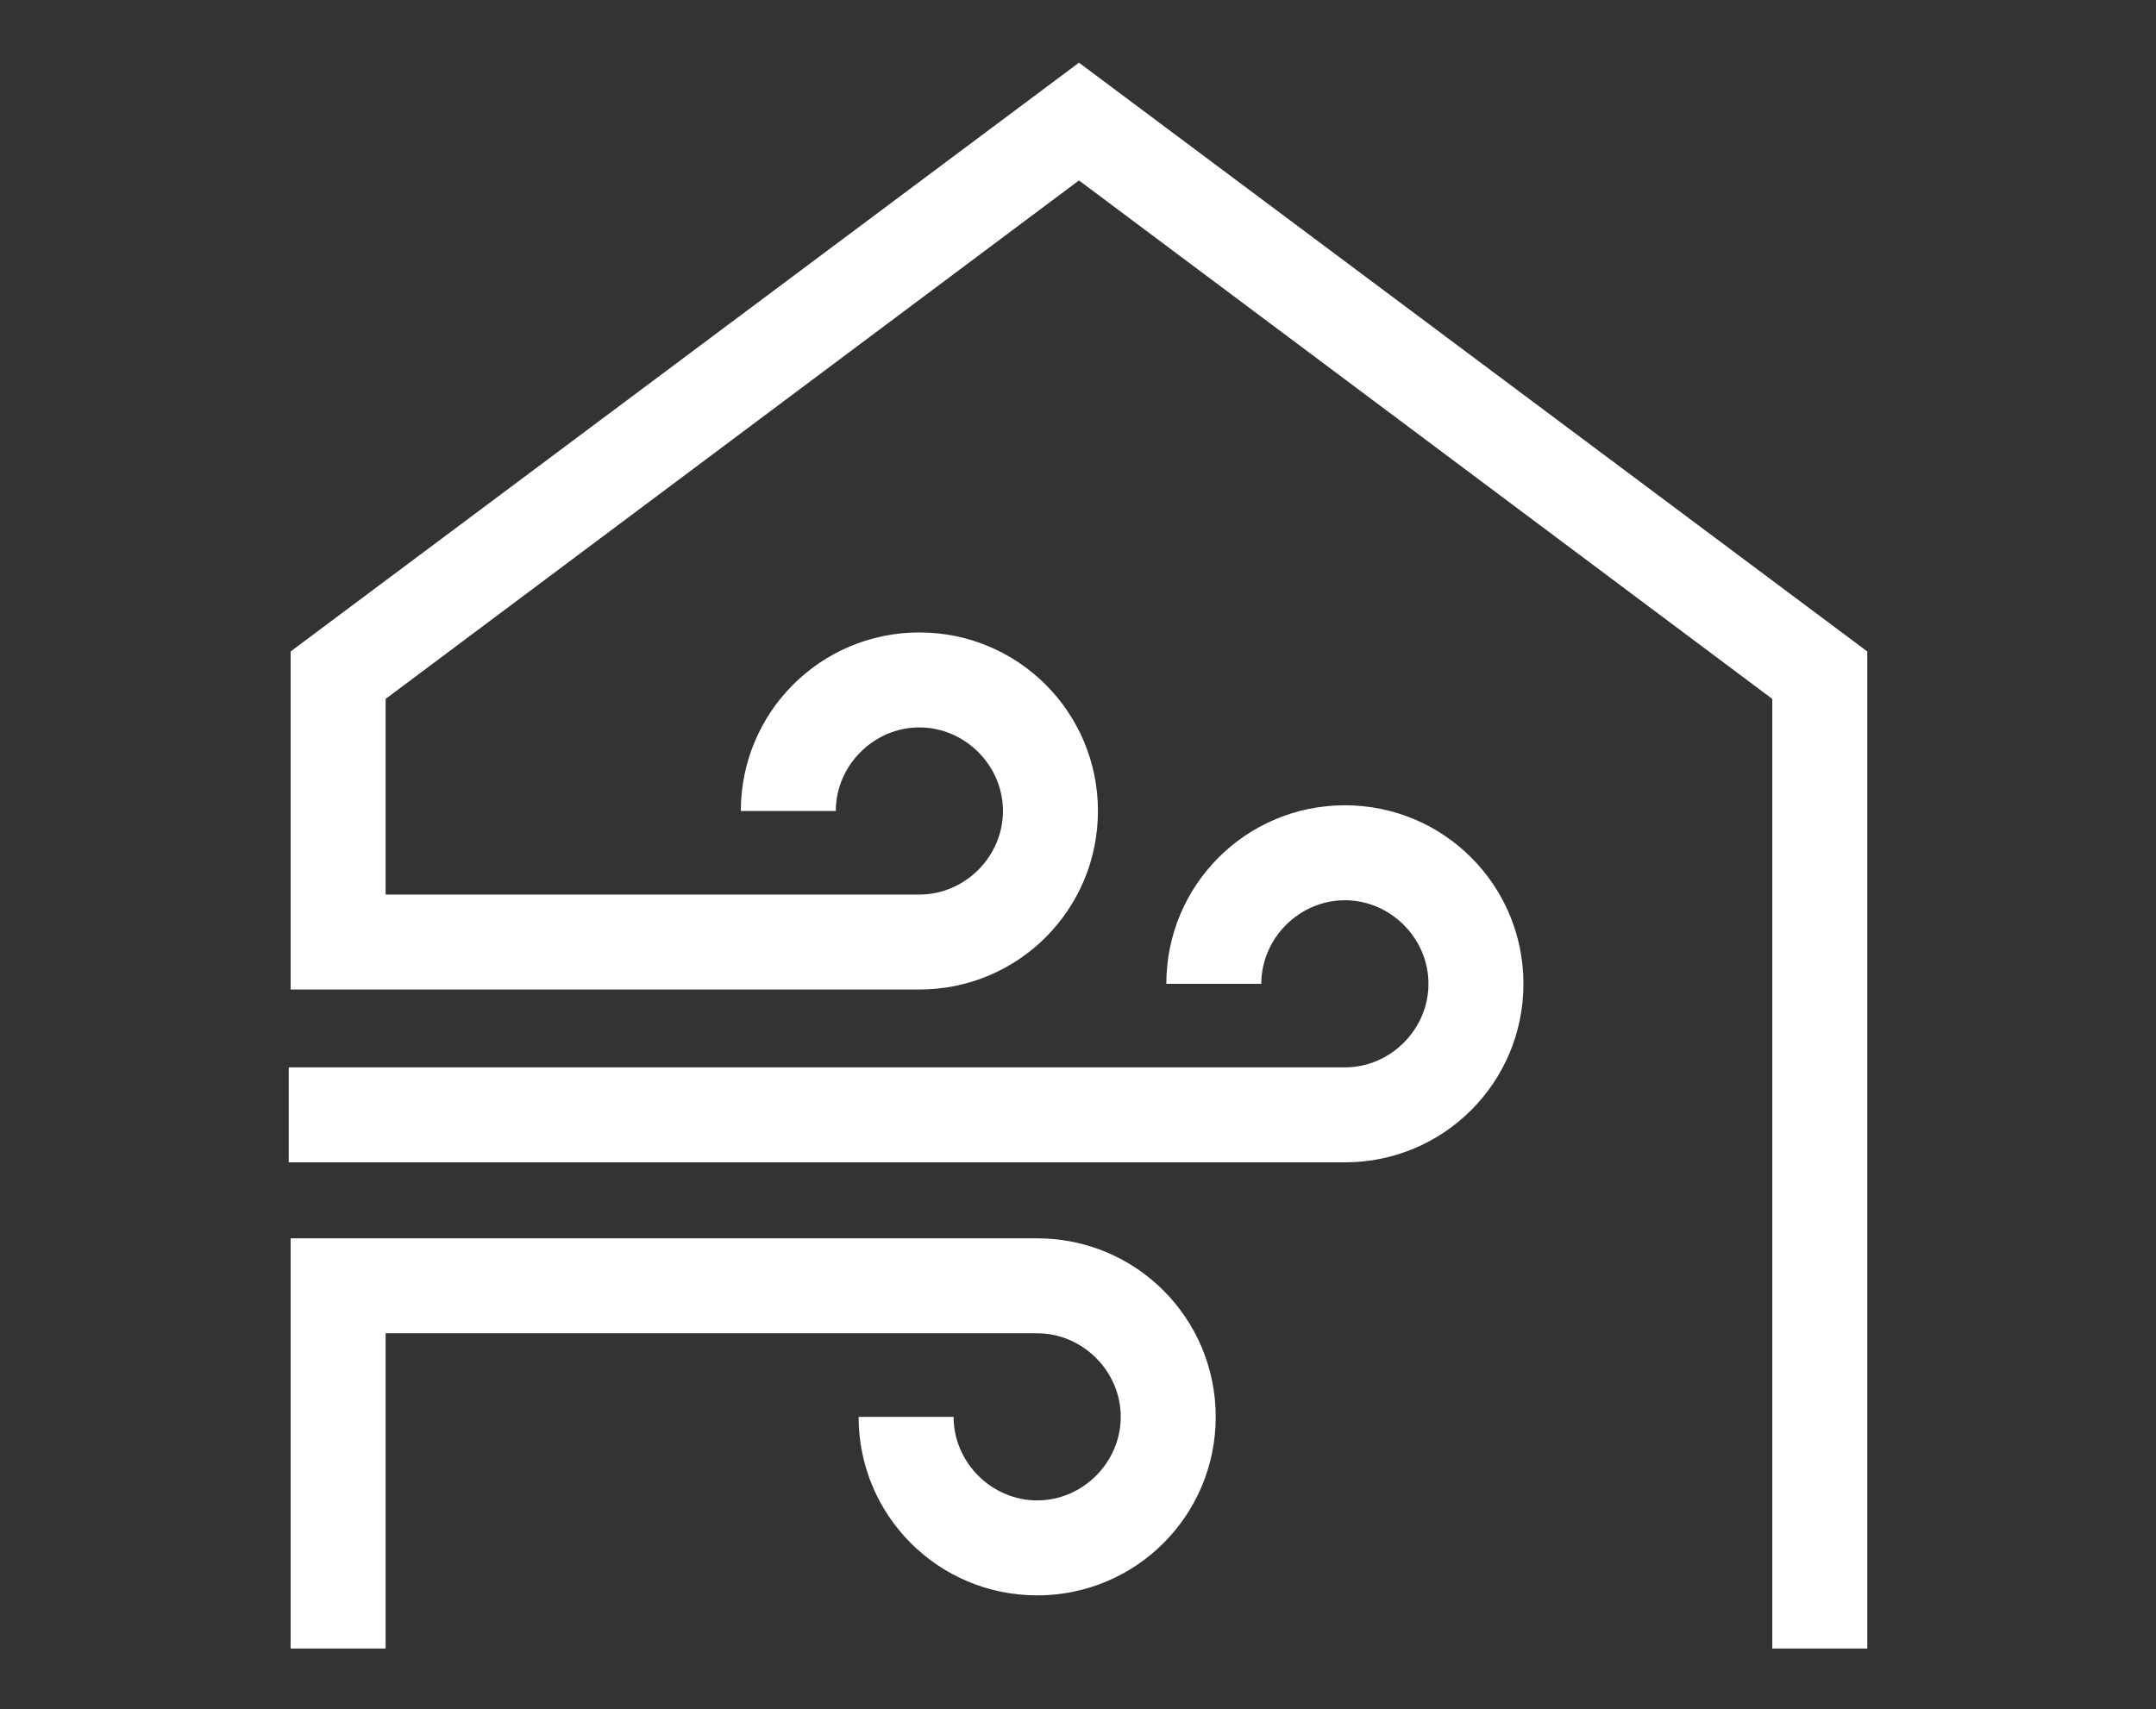 <?xml version="1.0" encoding="utf-8"?>
<!-- Generator: Adobe Illustrator 24.0.1, SVG Export Plug-In . SVG Version: 6.00 Build 0)  -->
<svg version="1.1" id="Layer_6" xmlns="http://www.w3.org/2000/svg" xmlns:xlink="http://www.w3.org/1999/xlink" x="0px" y="0px"
	 viewBox="0 0 113.5 90" style="enable-background:new 0 0 113.5 90;" xml:space="preserve">
<rect x="0" y="0" width="113.5" height="90" fill="#333333" stroke="none"/>
<style type="text/css">
	.st0{fill:#FFFFFF;}
</style>
<g>
	<g>
		<path class="st0" d="M20.3,86.8h-5V65.2h39.3c5.2,0,9.4,4.2,9.4,9.4s-4.2,9.4-9.4,9.4s-9.4-4.2-9.4-9.4h5c0,2.4,2,4.4,4.4,4.4
			s4.4-2,4.4-4.4s-2-4.4-4.4-4.4H20.3V86.8z"/>
	</g>
	<g>
		<path class="st0" d="M70.8,61.2H15.2v-5h55.6c2.4,0,4.4-2,4.4-4.4c0-2.4-2-4.4-4.4-4.4s-4.4,2-4.4,4.4h-5c0-5.2,4.2-9.4,9.4-9.4
			s9.4,4.2,9.4,9.4S76,61.2,70.8,61.2z"/>
	</g>
	<g>
		<path class="st0" d="M98.3,86.8h-5v-50L56.8,9.5L20.3,36.8v10.3h28.1c2.4,0,4.4-2,4.4-4.4s-2-4.4-4.4-4.4s-4.4,2-4.4,4.4h-5
			c0-5.2,4.2-9.4,9.4-9.4c5.2,0,9.4,4.2,9.4,9.4c0,5.2-4.2,9.4-9.4,9.4H15.3V34.3l41.5-31l41.5,31V86.8z"/>
	</g>
</g>
</svg>
